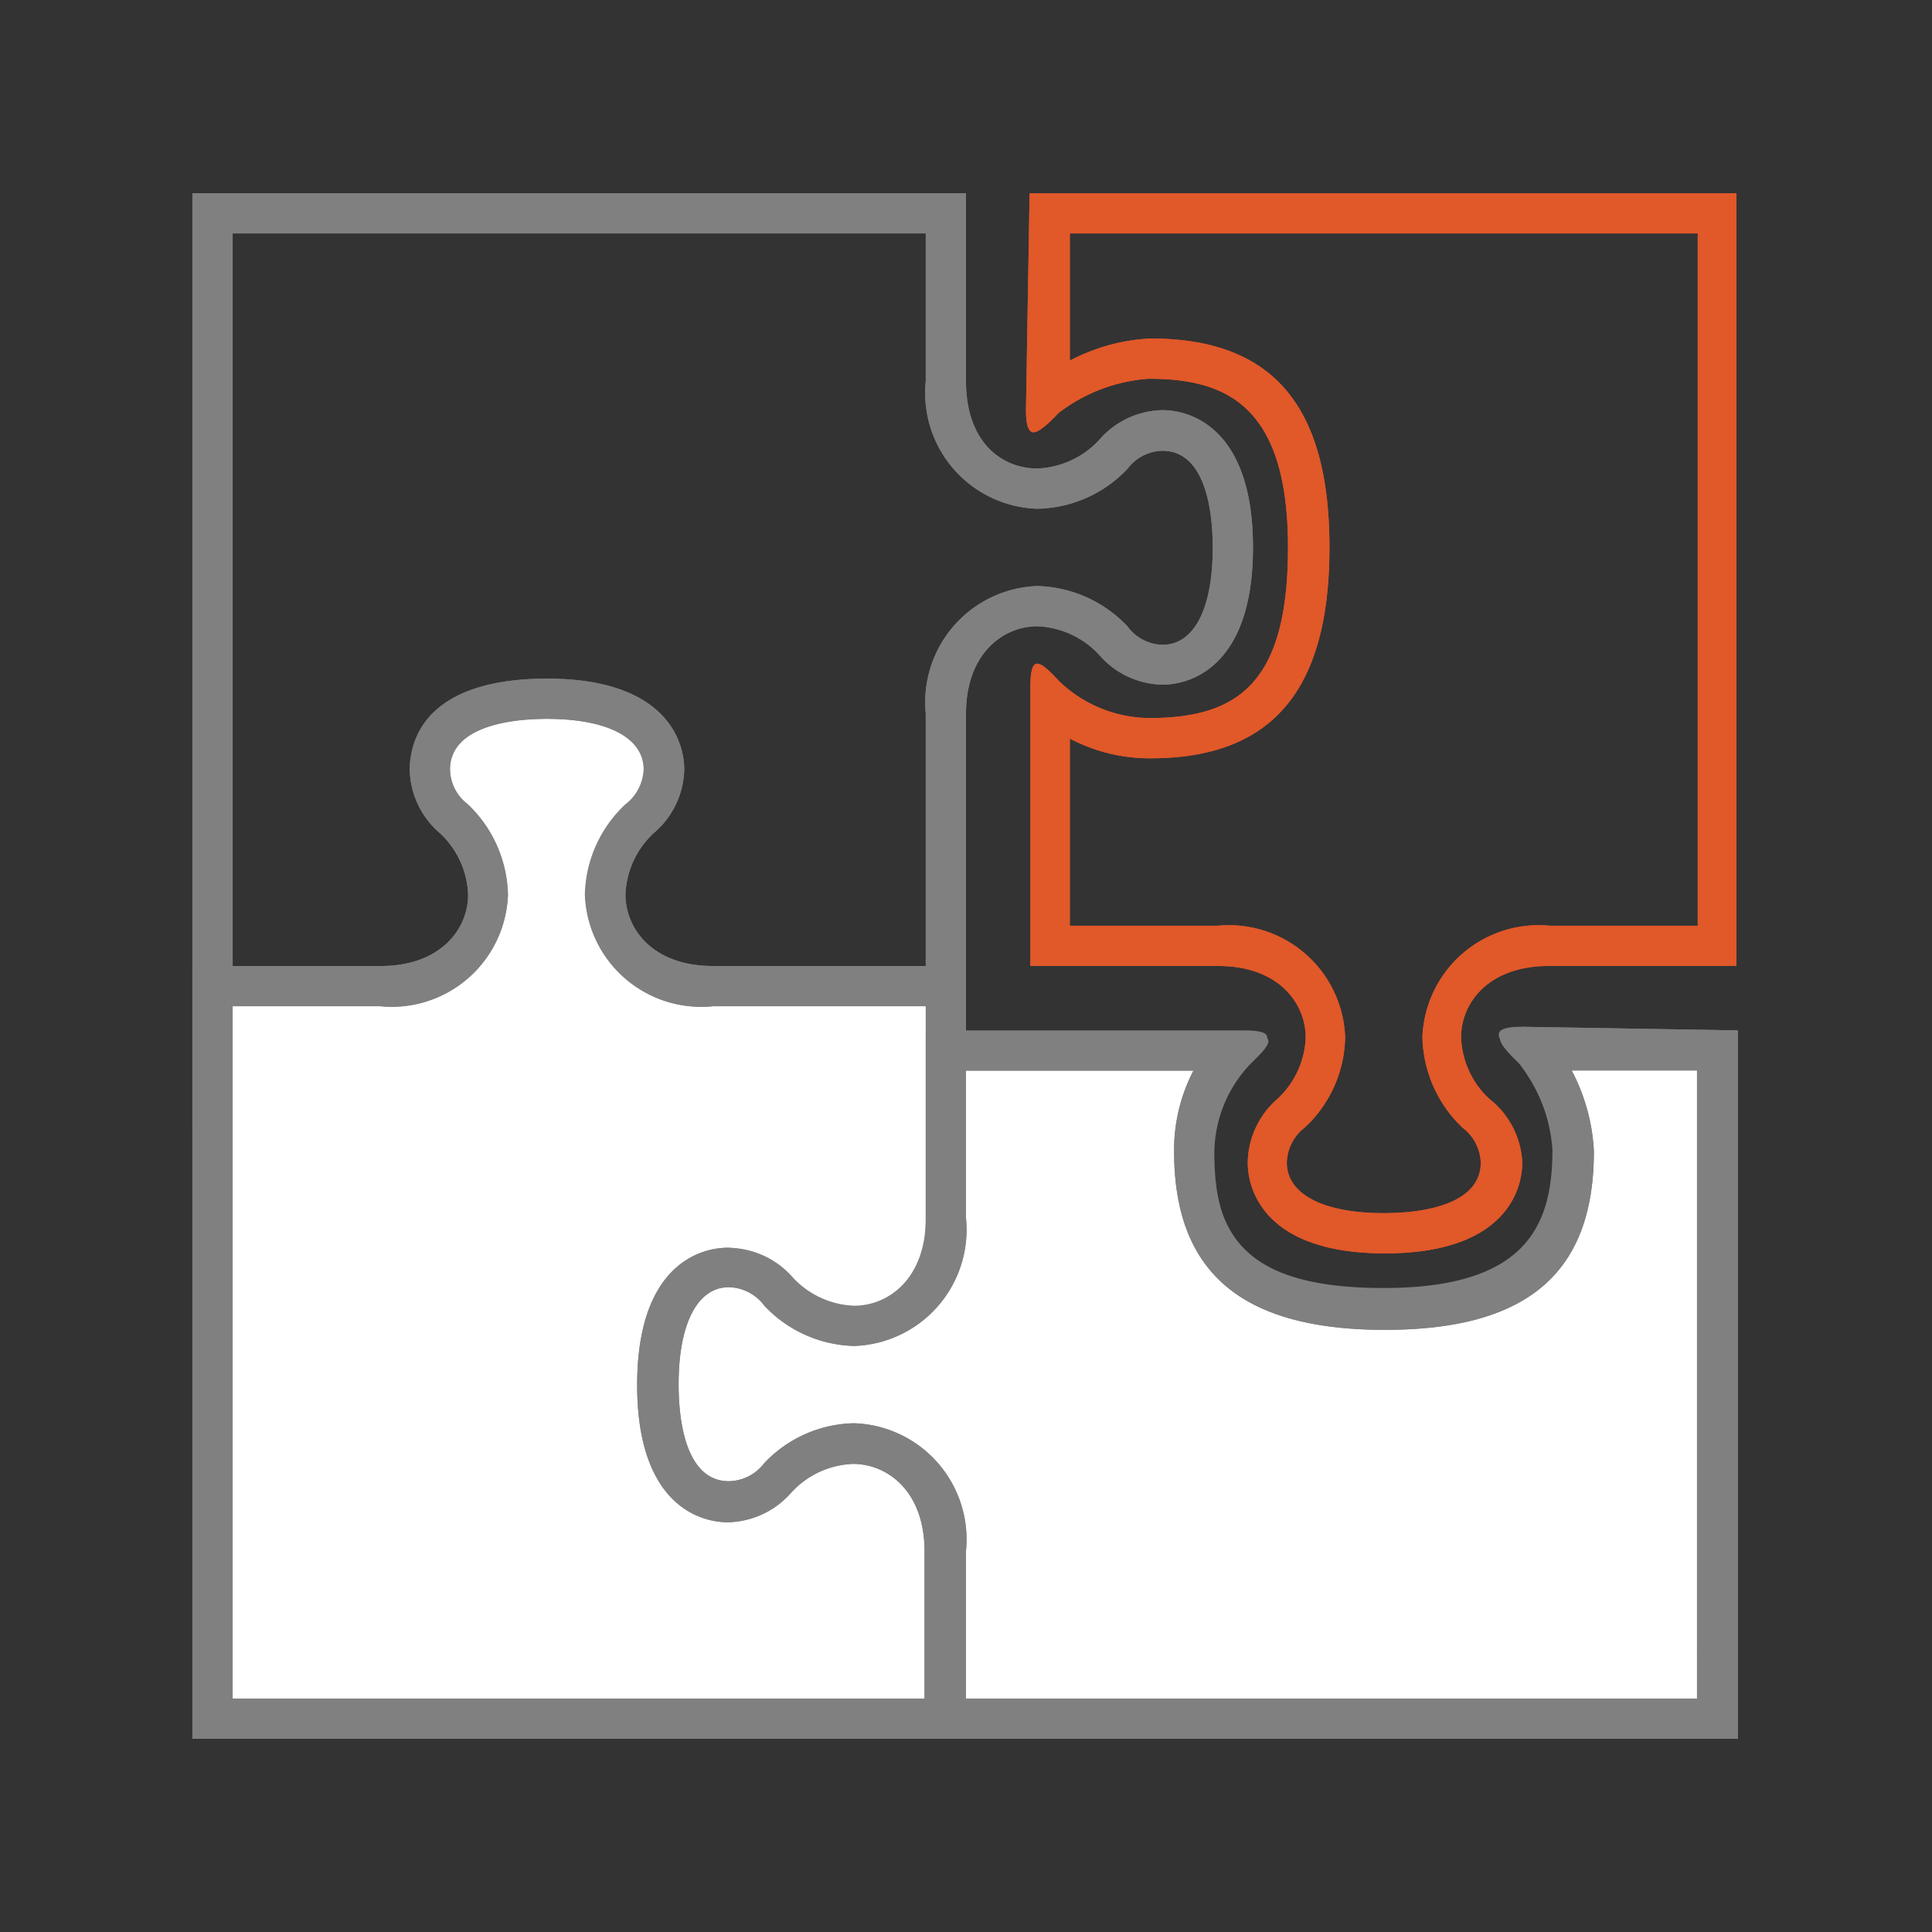 <svg xmlns="http://www.w3.org/2000/svg" viewBox="0 0 48 48"><rect x="0" y="0" width="48" height="48" fill="#333333" stroke="none"/><defs><style>.cls-1{fill:#e15829;}.cls-2{fill:gray;}.cls-3{fill:#fff;}</style></defs><title>86_Features</title><g id="artwork"><path class="cls-1" d="M42.18,5.8V23H38.51a2.89,2.89,0,0,0-3.17,2.77,3.19,3.19,0,0,0,1,2.25,1.14,1.14,0,0,1,.45.86c0,1-1.31,1.26-2.41,1.26-1.51,0-2.41-.47-2.41-1.26a1.14,1.14,0,0,1,.45-.87,3.14,3.14,0,0,0,1-2.23A2.89,2.89,0,0,0,30.25,23H26.58V18.35a4.26,4.26,0,0,0,2,.49c3,0,4.45-1.66,4.45-5.24s-1.46-5.19-4.45-5.19a4.79,4.79,0,0,0-2,.55l0-3.16H42.18m1-1H25.58l-.09,5.38c0,.4.07.56.19.56s.36-.2.62-.48a4.16,4.16,0,0,1,2.23-.85C30.39,9.41,32,10,32,13.6c0,3.37-1.24,4.24-3.45,4.24a3.27,3.27,0,0,1-2.23-.91c-.25-.27-.43-.44-.55-.44s-.17.18-.17.61V24h4.67c1.49,0,2.17.92,2.17,1.78a2.19,2.19,0,0,1-.7,1.52A2.14,2.14,0,0,0,31,28.88c0,.76.5,2.26,3.41,2.26s3.41-1.5,3.41-2.26A2.13,2.13,0,0,0,37,27.3a2.19,2.19,0,0,1-.7-1.53c0-.85.68-1.77,2.17-1.77h4.67V4.8Z"/><path class="cls-2" d="M23,5.8V9.47a2.88,2.88,0,0,0,2.77,3.17,3.16,3.16,0,0,0,2.25-1,1.1,1.1,0,0,1,.86-.44c1,0,1.25,1.31,1.25,2.41,0,1.51-.46,2.41-1.25,2.41a1.11,1.11,0,0,1-.87-.46,3.19,3.19,0,0,0-2.24-1A2.89,2.89,0,0,0,23,17.73V27H5.78V5.8H23m1-1H4.78V28H24V17.73c0-1.49.92-2.17,1.77-2.17a2.21,2.21,0,0,1,1.53.7,2.13,2.13,0,0,0,1.58.75c.75,0,2.25-.5,2.25-3.41s-1.5-3.41-2.25-3.41a2.13,2.13,0,0,0-1.58.75,2.21,2.21,0,0,1-1.53.7C24.9,11.64,24,11,24,9.47V4.8Z"/><path class="cls-3" d="M5.28,42.7V24.5H9.45a2.4,2.4,0,0,0,2.67-2.27,2.66,2.66,0,0,0-.85-1.88,1.66,1.66,0,0,1-.6-1.23c0-1.15,1-1.76,2.91-1.76,2.7,0,2.91,1.35,2.91,1.76a1.66,1.66,0,0,1-.6,1.22A2.69,2.69,0,0,0,15,22.22a2.4,2.4,0,0,0,2.67,2.28h5.77V42.7Z"/><path class="cls-2" d="M13.58,17.86c1.51,0,2.41.47,2.41,1.26a1.16,1.16,0,0,1-.46.87,3.17,3.17,0,0,0-1,2.23A2.89,2.89,0,0,0,17.71,25H23V42.2H5.78V25H9.45a2.89,2.89,0,0,0,3.17-2.77,3.2,3.2,0,0,0-1-2.25,1.11,1.11,0,0,1-.44-.86c0-1,1.31-1.26,2.41-1.26m0-1c-3,0-3.41,1.5-3.41,2.26a2.13,2.13,0,0,0,.75,1.58,2.19,2.19,0,0,1,.7,1.53c0,.85-.68,1.77-2.17,1.77H4.78V43.2H24V24H17.71c-1.49,0-2.17-.92-2.17-1.78a2.19,2.19,0,0,1,.7-1.52A2.14,2.14,0,0,0,17,19.12c0-.76-.51-2.26-3.41-2.26Z"/><path class="cls-3" d="M23.47,42.7V38.53a2.41,2.41,0,0,0-2.28-2.67,2.68,2.68,0,0,0-1.88.85,1.63,1.63,0,0,1-1.23.6c-1.14,0-1.75-1-1.75-2.91,0-2.7,1.34-2.91,1.75-2.91a1.63,1.63,0,0,1,1.23.6,2.68,2.68,0,0,0,1.88.85,2.41,2.41,0,0,0,2.28-2.67V26.1h7.1a3.82,3.82,0,0,0-.93,2.46c0,2.76,1.41,3.94,4.74,3.94,4.15,0,4.69-2.11,4.69-3.94a4.67,4.67,0,0,0-1-2.55l4.57.08V42.7Z"/><path class="cls-2" d="M39,26.53l3.16,0V42.2H24V38.53a2.89,2.89,0,0,0-2.78-3.17,3.15,3.15,0,0,0-2.24,1,1.12,1.12,0,0,1-.87.44c-1,0-1.25-1.31-1.25-2.41,0-1.51.47-2.41,1.25-2.41a1.13,1.13,0,0,1,.88.46,3.17,3.17,0,0,0,2.23,1A2.89,2.89,0,0,0,24,30.27V26.6h5.65a4.27,4.27,0,0,0-.48,2c0,3,1.66,4.44,5.24,4.44s5.19-1.45,5.19-4.44a4.79,4.79,0,0,0-.55-2m-1.22-1c-.85,0-.62.31-.09.82a4.12,4.12,0,0,1,.86,2.23c0,1.85-.61,3.44-4.19,3.44-3.37,0-4.24-1.24-4.24-3.44a3.23,3.23,0,0,1,.91-2.23c.53-.51.68-.73-.17-.73H23v4.67c0,1.49-.92,2.17-1.78,2.17a2.19,2.19,0,0,1-1.52-.7A2.15,2.15,0,0,0,18.08,31c-.75,0-2.25.5-2.25,3.41s1.5,3.41,2.25,3.41a2.15,2.15,0,0,0,1.59-.75,2.19,2.19,0,0,1,1.52-.7c.86,0,1.78.68,1.78,2.17V43.2H43.18V25.6l-5.38-.09Z"/></g><g id="artwork_outline"><path class="cls-1" d="M42.18,5.8V23H38.51a2.89,2.89,0,0,0-3.17,2.77,3.19,3.19,0,0,0,1,2.25,1.14,1.14,0,0,1,.45.86c0,1-1.31,1.26-2.41,1.26-1.51,0-2.41-.47-2.41-1.26a1.14,1.14,0,0,1,.45-.87,3.14,3.14,0,0,0,1-2.23A2.89,2.89,0,0,0,30.25,23H26.58V18.35a4.26,4.26,0,0,0,2,.49c3,0,4.45-1.66,4.45-5.24s-1.46-5.19-4.45-5.19a4.79,4.79,0,0,0-2,.55l0-3.16H42.18m1-1H25.58l-.09,5.38c0,.4.07.56.19.56s.36-.2.62-.48a4.16,4.16,0,0,1,2.23-.85C30.39,9.41,32,10,32,13.6c0,3.37-1.24,4.24-3.45,4.24a3.27,3.27,0,0,1-2.23-.91c-.25-.27-.43-.44-.55-.44s-.17.18-.17.61V24h4.67c1.49,0,2.17.92,2.17,1.78a2.19,2.19,0,0,1-.7,1.52A2.14,2.14,0,0,0,31,28.88c0,.76.5,2.26,3.41,2.26s3.41-1.5,3.41-2.26A2.13,2.13,0,0,0,37,27.3a2.19,2.19,0,0,1-.7-1.53c0-.85.68-1.77,2.17-1.77h4.67V4.8Z"/><path class="cls-2" d="M37.8,25.51c-.85,0-.62.31-.09.82a4.12,4.12,0,0,1,.86,2.23c0,1.85-.61,3.44-4.19,3.44-3.37,0-4.24-1.24-4.24-3.44a3.23,3.23,0,0,1,.91-2.23c.53-.51.68-.73-.17-.73H24V24h0V17.73c0-1.49.92-2.17,1.77-2.17a2.21,2.21,0,0,1,1.53.7,2.13,2.13,0,0,0,1.58.75c.75,0,2.25-.5,2.25-3.41s-1.5-3.41-2.25-3.41a2.13,2.13,0,0,0-1.58.75,2.21,2.21,0,0,1-1.53.7C24.9,11.64,24,11,24,9.47V4.8H4.78V43.2h38.4V25.6ZM5.78,5.8H23V9.47a2.88,2.88,0,0,0,2.77,3.17,3.16,3.16,0,0,0,2.25-1,1.1,1.1,0,0,1,.86-.44c1,0,1.25,1.31,1.25,2.41,0,1.51-.46,2.41-1.25,2.41a1.11,1.11,0,0,1-.87-.46,3.19,3.19,0,0,0-2.24-1A2.89,2.89,0,0,0,23,17.73V24H17.71c-1.49,0-2.17-.92-2.17-1.78a2.19,2.19,0,0,1,.7-1.52A2.14,2.14,0,0,0,17,19.12c0-.76-.51-2.26-3.41-2.26s-3.41,1.5-3.41,2.26a2.13,2.13,0,0,0,.75,1.58,2.19,2.19,0,0,1,.7,1.53c0,.85-.68,1.77-2.17,1.77H5.78Zm0,36.4V25H9.45a2.89,2.89,0,0,0,3.17-2.77,3.2,3.2,0,0,0-1-2.25,1.11,1.11,0,0,1-.44-.86c0-1,1.31-1.26,2.41-1.26,1.51,0,2.41.47,2.41,1.26a1.16,1.16,0,0,1-.46.87,3.17,3.17,0,0,0-1,2.23A2.89,2.89,0,0,0,17.71,25H23v.6h0v4.67c0,1.49-.92,2.17-1.78,2.17a2.19,2.19,0,0,1-1.52-.7A2.15,2.15,0,0,0,18.08,31c-.75,0-2.25.5-2.25,3.41s1.5,3.41,2.25,3.41a2.15,2.15,0,0,0,1.59-.75,2.19,2.19,0,0,1,1.52-.7c.86,0,1.78.68,1.78,2.17V42.2Zm36.4,0H24V38.53a2.89,2.89,0,0,0-2.78-3.17,3.15,3.15,0,0,0-2.24,1,1.12,1.12,0,0,1-.87.44c-1,0-1.25-1.31-1.25-2.41,0-1.51.47-2.41,1.25-2.41a1.13,1.13,0,0,1,.88.46,3.17,3.17,0,0,0,2.23,1A2.89,2.89,0,0,0,24,30.27V26.6h5.65a4.27,4.27,0,0,0-.48,2c0,3,1.66,4.44,5.24,4.44s5.19-1.45,5.19-4.44a4.79,4.79,0,0,0-.55-2l3.16,0Z"/></g></svg>